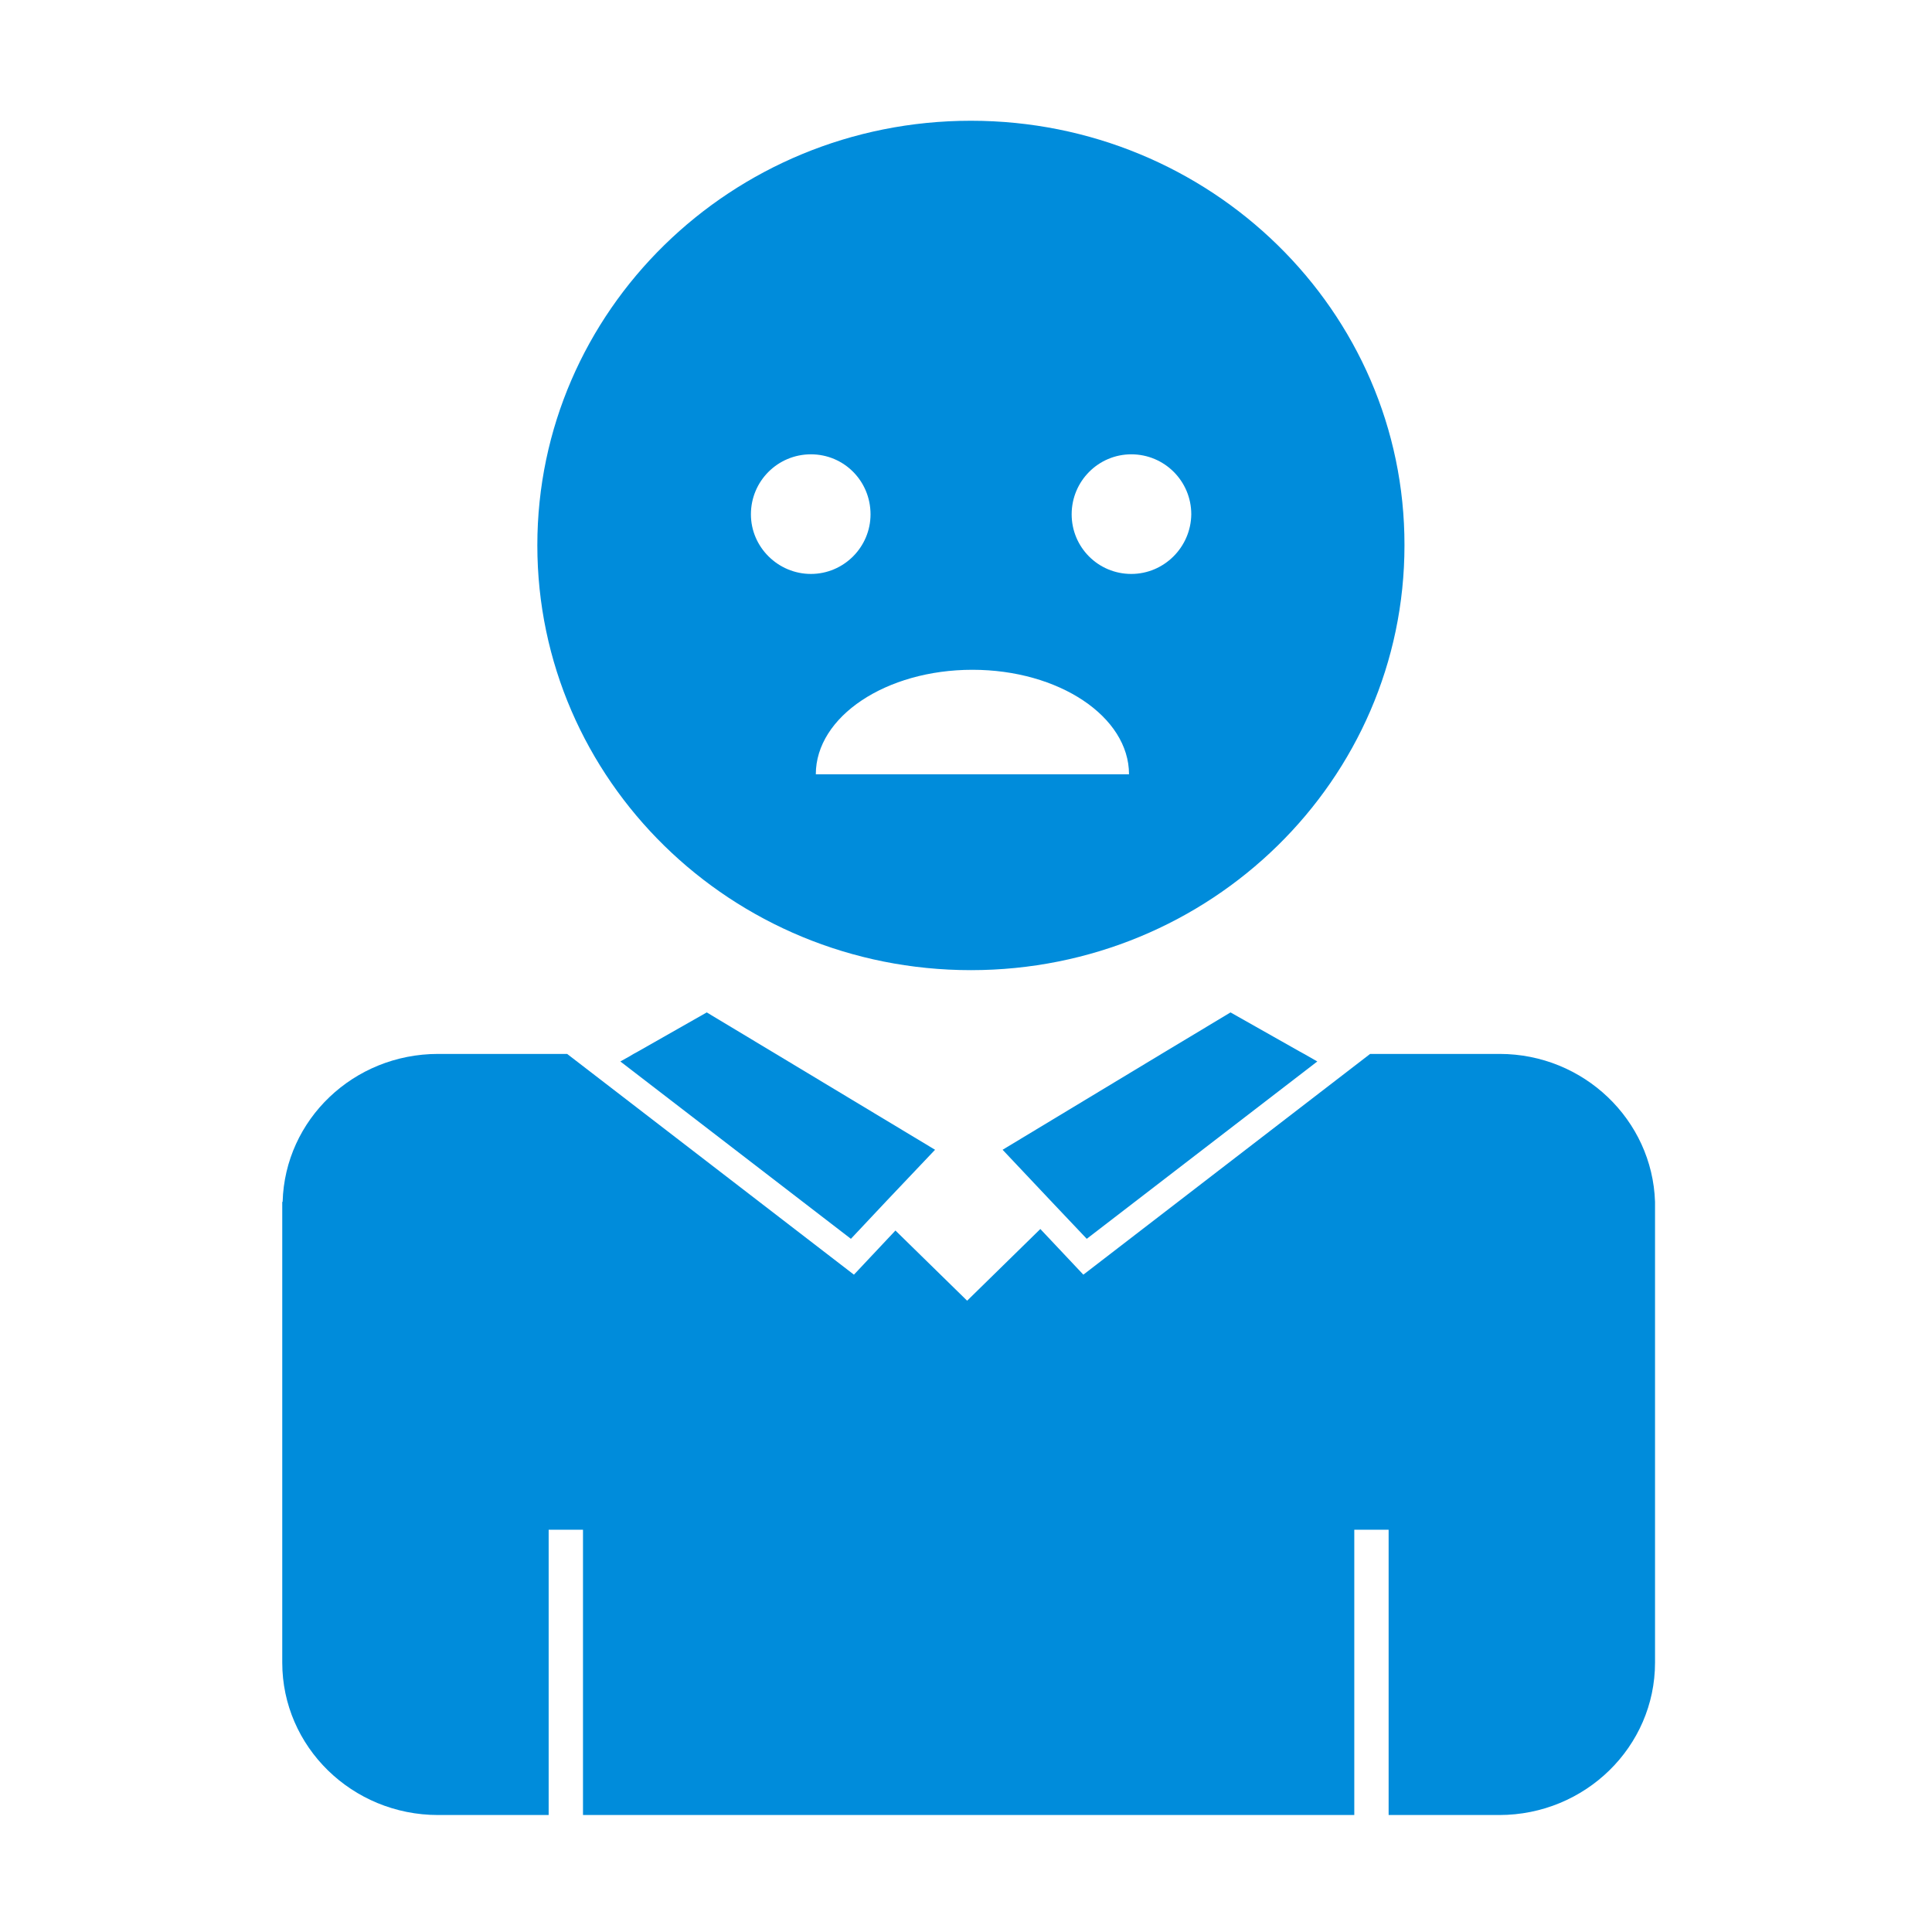 <?xml version="1.0" encoding="utf-8"?><!-- Generator: Adobe Illustrator 21.1.0, SVG Export Plug-In . SVG Version: 6.00 Build 0)  --><svg version="1.1" id="Layer_1" xmlns="http://www.w3.org/2000/svg" xmlns:xlink="http://www.w3.org/1999/xlink" x="0px" y="0px" viewBox="0 0 512 512" style="enable-background:new 0 0 512 512;" xml:space="preserve"><style type="text/css">.st0{fill:#008CDB;}</style><g id="SoftDev"><g><g><path class="st0" d="M438.6,318.5c-0.7-21.7-18.9-39.2-41.2-39.2h-34.3l-76,58.5l-11.4-12.1l-19.4,19l-19-18.6l-11,11.7l-76-58.5h-34.2c-22.4,0-40.6,17.4-41.2,39.2h-0.1v122.1c0,22.3,18.5,40.4,41.3,40.4h29.3v-75.6h9.1V481h204.4v-75.6h9.1V481h29.3c22.8,0,41.3-18.1,41.3-40.4V318.5L438.6,318.5z"/></g></g><polygon class="st0" points="288,328.3 349.1,281.3 345.6,279.3 344.5,278.7 326.1,268.3 308.8,278.7 307.8,279.3 265.7,304.7 279,318.8 "/><polygon class="st0" points="205.6,279.3 204.6,278.7 187.3,268.3 169,278.7 167.9,279.3 166.9,279.9 164.4,281.3 225.5,328.3 234.9,318.3 247.8,304.7 "/><g><g><path class="st0" d="M299.8,152.1c-8.8,0-15.8-7.1-15.8-15.8c0-8.8,7.1-15.9,15.8-15.9c8.8,0,15.9,7.1,15.9,15.9C315.6,145,308.5,152.1,299.8,152.1 M257.7,177.5c22.9,0,41.5,12.4,41.5,27.7h-83C216.2,189.9,234.8,177.5,257.7,177.5 M199,136.3c0-8.8,7.1-15.9,15.9-15.9s15.8,7.1,15.8,15.9c0,8.7-7.1,15.8-15.8,15.8S199,145,199,136.3 M257.3,32c-63.5,0-114.9,50.4-114.9,112.5c0,62.2,51.4,112.6,114.9,112.6s114.9-50.4,114.9-112.6C372.3,82.4,320.8,32,257.3,32"/></g></g></g></svg>